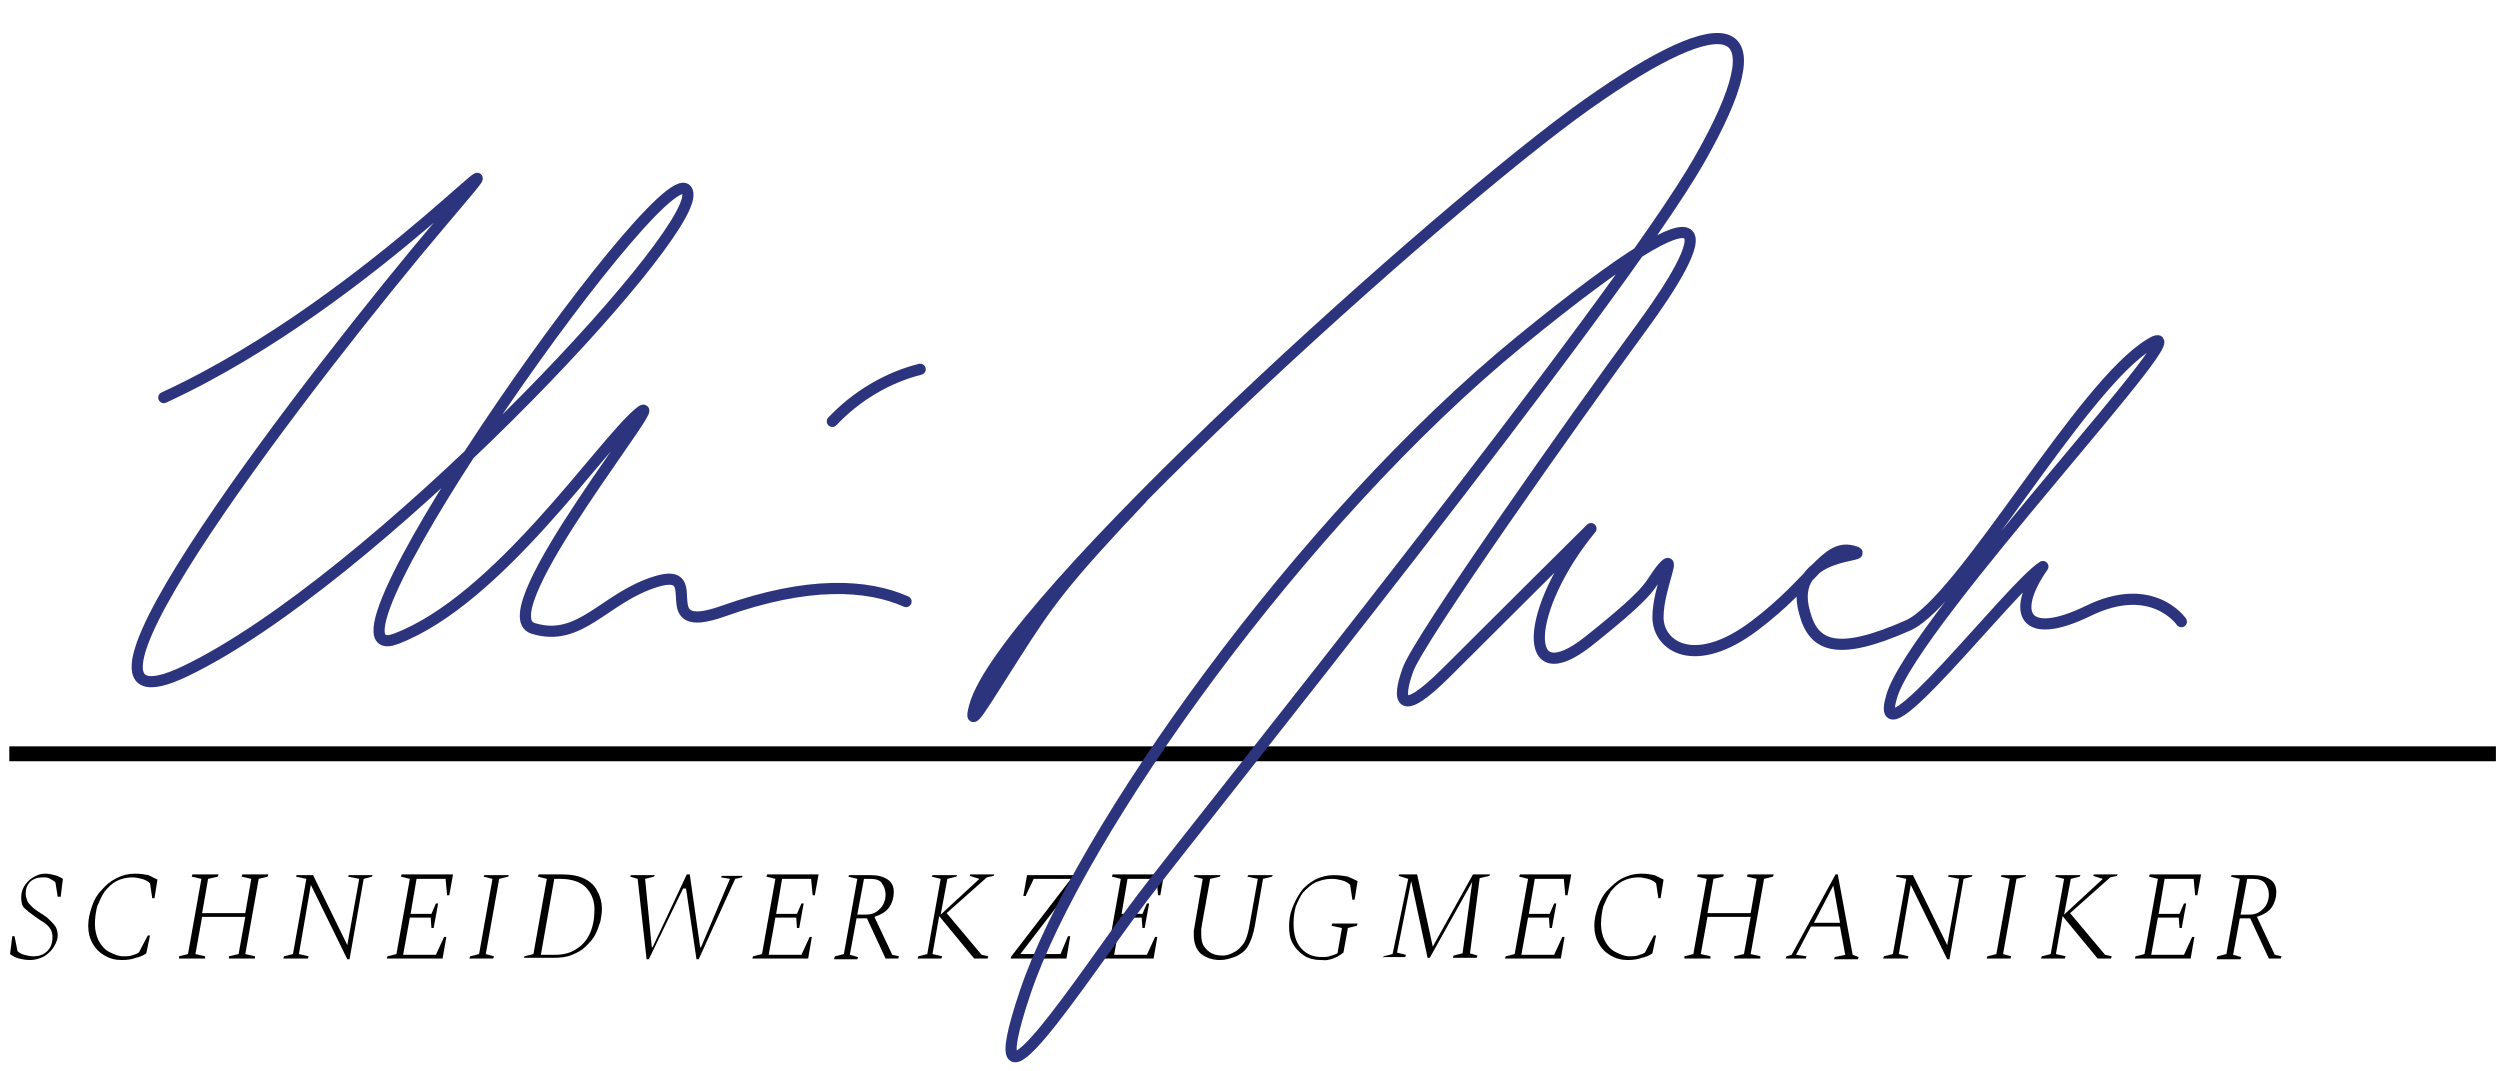<?xml version="1.0" encoding="utf-8"?>
<!-- Generator: Adobe Illustrator 26.0.1, SVG Export Plug-In . SVG Version: 6.00 Build 0)  -->
<svg version="1.1" id="Ebene_1" xmlns="http://www.w3.org/2000/svg" xmlns:xlink="http://www.w3.org/1999/xlink" x="0px" y="0px"
	 viewBox="0 0 335.8 143.8" style="enable-background:new 0 0 335.8 143.8;" xml:space="preserve">
<style type="text/css">
	.st0{enable-background:new    ;}
	.st1{fill:none;stroke:#000000;stroke-width:2;}
	.st2{fill:none;stroke:#2B347D;stroke-width:1.5;stroke-linecap:round;stroke-linejoin:round;}
</style>
<g id="Gruppe_261" transform="translate(-259.25 -7839.25)">
	<g class="st0">
		<path d="M263.3,7968.2c-0.6,0-1.1-0.1-1.5-0.2c-0.4-0.1-0.8-0.3-1.2-0.6l0.3-2.4h0.3l0.4,2c0.2,0.2,0.5,0.4,0.9,0.5
			c0.4,0.1,0.8,0.2,1.2,0.2c0.8,0,1.4-0.2,1.9-0.7c0.5-0.5,0.7-1.1,0.7-1.9c0-0.4-0.1-0.8-0.3-1.1c-0.2-0.3-0.5-0.6-0.8-0.8
			c-0.3-0.2-0.8-0.5-1.2-0.8c-0.7-0.5-1.2-0.9-1.5-1.2s-0.4-0.8-0.4-1.4c0-0.5,0.1-1,0.4-1.5c0.3-0.5,0.7-0.9,1.2-1.2
			c0.5-0.3,1-0.5,1.6-0.5c0.5,0,0.9,0.1,1.3,0.2c0.4,0.1,0.8,0.3,1.1,0.5l-0.3,2.4H267l-0.3-1.9c-0.1-0.2-0.4-0.3-0.7-0.5
			c-0.3-0.2-0.6-0.2-1-0.2c-0.7,0-1.3,0.2-1.7,0.6s-0.6,0.9-0.6,1.6c0,0.3,0.1,0.6,0.2,0.9c0.1,0.3,0.3,0.5,0.6,0.8
			c0.3,0.3,0.7,0.6,1.2,0.9c0.5,0.3,0.9,0.6,1.2,0.9c0.3,0.3,0.6,0.6,0.8,0.9s0.3,0.8,0.3,1.2c0,0.5-0.2,1-0.5,1.5
			c-0.3,0.5-0.7,0.9-1.3,1.3C264.6,7968,264,7968.2,263.3,7968.2z"/>
		<path d="M275.6,7968.2c-0.9,0-1.6-0.2-2.3-0.6c-0.7-0.4-1.2-0.9-1.6-1.6c-0.4-0.7-0.6-1.5-0.6-2.4c0-0.9,0.2-1.7,0.5-2.6
			s0.7-1.6,1.3-2.2c0.6-0.7,1.2-1.2,2-1.6c0.8-0.4,1.6-0.6,2.5-0.6c0.7,0,1.3,0.1,1.8,0.2c0.4,0.2,0.8,0.4,1.2,0.6l-0.4,2.5h-0.3
			l-0.3-2c-0.3-0.3-0.7-0.5-1.1-0.6c-0.4-0.1-0.8-0.2-1.3-0.2c-0.8,0-1.5,0.2-2.1,0.5c-0.6,0.3-1.1,0.8-1.6,1.4
			c-0.4,0.6-0.7,1.3-1,2c-0.2,0.8-0.3,1.6-0.3,2.4c0,0.8,0.2,1.6,0.5,2.2c0.4,0.7,0.8,1.2,1.4,1.5s1.2,0.6,1.9,0.6
			c0.4,0,0.8,0,1.1-0.1s0.7-0.2,1-0.4l1.2-2.3h0.3l-0.5,2.4c-0.4,0.3-0.9,0.5-1.4,0.6C277,7968.1,276.4,7968.2,275.6,7968.2z"/>
		<path d="M283.3,7968l0-0.3l1.2-0.3l1.8-10.1l-1.3-0.3l0.1-0.3h3.5l-0.1,0.3l-1.3,0.3l-0.8,4.6h5.8l0.8-4.6l-1.3-0.3l0.1-0.3h3.5
			l-0.1,0.3l-1.2,0.3l-1.8,10.1l1.3,0.3l0,0.3h-3.5l0-0.3l1.3-0.3l0.9-5h-5.8l-0.9,5l1.3,0.3l0,0.3H283.3z"/>
		<path d="M297.3,7968l0.1-0.3l1.2-0.3l1.8-10.1l-1.4-0.3l0.1-0.2h2.2l4.6,9.4l1.6-8.9l-1.5-0.3l0.1-0.2h3.2l-0.1,0.2l-1.1,0.3
			l-1.9,10.8h-0.3l-4.9-10l-1.6,9.3l1.3,0.3l-0.1,0.3H297.3z"/>
		<path d="M311.2,7968l0.1-0.3l1.2-0.3l1.8-10.1l-1.2-0.3l0.1-0.3h6.9l-0.5,2.8h-0.3l-0.2-2.2h-3.9l-0.8,4.7h2.8l0.6-1.4h0.3
			l-0.6,3.3h-0.3l-0.1-1.4h-2.8l-0.9,5h4.4l1.1-2.4h0.3l-0.5,2.9H311.2z"/>
		<path d="M322.3,7968l0.1-0.3l1.2-0.3l1.8-10.1l-1.2-0.3l0.1-0.2h3.3l-0.1,0.2l-1.2,0.3l-1.8,10.1l1.1,0.3l-0.1,0.3H322.3z"/>
		<path d="M329.6,7968l0.1-0.3l1.2-0.3l1.8-10.1l-1.2-0.3l0.1-0.3h3.1c1.3,0,2.3,0.2,3.1,0.6c0.8,0.4,1.4,1,1.7,1.7
			c0.4,0.7,0.6,1.5,0.6,2.3c0,0.6-0.1,1.1-0.2,1.7c-0.2,0.6-0.4,1.2-0.7,1.8c-0.3,0.6-0.8,1.1-1.3,1.6c-0.5,0.5-1.1,0.8-1.8,1.1
			c-0.7,0.3-1.5,0.4-2.4,0.4H329.6z M334.5,7957.3h-0.8l-1.8,10.2h1.9c1.2,0,2.2-0.3,2.9-0.8c0.8-0.5,1.4-1.2,1.8-2.1s0.6-2,0.6-3.2
			c0-1.2-0.4-2.2-1.2-3C337.2,7957.7,336,7957.3,334.5,7957.3z"/>
		<path d="M346.1,7968.1l-1.2-10.8l-1-0.3l0.1-0.2h3.2l-0.1,0.2l-1.2,0.3l0.9,9.2h0.1l4.6-9.8h0.4l1.4,9.8h0.1l3.9-9.2l-1.2-0.2
			l0.1-0.2h2.8l-0.1,0.2l-0.9,0.2l-4.9,10.8h-0.3l-1.4-9.5H351l-4.6,9.5H346.1z"/>
		<path d="M360.3,7968l0.1-0.3l1.2-0.3l1.8-10.1l-1.2-0.3l0.1-0.3h6.9l-0.5,2.8h-0.3l-0.2-2.2h-3.9l-0.8,4.7h2.8l0.6-1.4h0.3
			l-0.6,3.3h-0.3l-0.1-1.4h-2.8l-0.9,5h4.4l1.1-2.4h0.3l-0.5,2.9H360.3z"/>
		<path d="M371.3,7968l0.1-0.3l1.2-0.3l1.8-10.1l-1.2-0.3l0.1-0.2h2.9c1,0,1.7,0.2,2.3,0.6s0.8,1,0.8,1.7c0,0.7-0.2,1.4-0.6,2
			c-0.4,0.6-1.1,1-2,1.3l2.4,5.1l0.9,0.2l-0.1,0.3h-1.7l-2.5-5.4h-1.4l-0.9,4.9l1.1,0.3l-0.1,0.3H371.3z M376.2,7957.3h-0.9
			l-0.9,4.8h1.1c0.6,0,1.1-0.1,1.5-0.4c0.4-0.3,0.7-0.6,0.9-1c0.2-0.4,0.3-0.8,0.3-1.3c0-0.6-0.2-1.1-0.5-1.5
			C377.5,7957.5,376.9,7957.3,376.2,7957.3z"/>
		<path d="M382.5,7968l0.1-0.3l1.2-0.3l1.8-10.1l-1.2-0.3l0.1-0.2h3.3l-0.1,0.2l-1.2,0.3l-0.9,4.8l5.2-4.8l-1.3-0.4l0.1-0.2h3.2
			l-0.1,0.2l-0.9,0.2l-5.4,4.8l4.7,5.6l0.9,0.2l-0.1,0.3h-1.8l-4.7-5.7l-0.9,5.1l1.3,0.3l-0.1,0.3H382.5z"/>
		<path d="M395,7968l0.1-0.3l8-10.4h-5l-1.1,2.3h-0.3l0.5-2.8h7.1l-0.1,0.3l-7.9,10.3h5.4l1-2.4h0.3l-0.5,3H395z"/>
		<path d="M406.7,7968l0.1-0.3l1.2-0.3l1.8-10.1l-1.2-0.3l0.1-0.3h6.9l-0.5,2.8h-0.3l-0.2-2.2h-3.9l-0.8,4.7h2.8l0.6-1.4h0.3
			l-0.6,3.3h-0.3l-0.1-1.4h-2.8l-0.9,5h4.4l1.1-2.4h0.3l-0.5,2.9H406.7z"/>
		<path d="M423.1,7968.2c-1,0-1.8-0.3-2.5-0.8c-0.6-0.5-1-1.4-1-2.5c0-0.2,0-0.4,0-0.6c0-0.2,0.1-0.4,0.1-0.6l1.1-6.4l-1.2-0.3
			l0.1-0.2h3.5l-0.1,0.2l-1.3,0.3l-1.1,6.1c0,0.2-0.1,0.5-0.1,0.7c0,0.2,0,0.4,0,0.6c0,0.7,0.1,1.3,0.4,1.7s0.6,0.7,1,0.9
			c0.4,0.2,0.9,0.3,1.5,0.3c0.4,0,0.9-0.1,1.4-0.4c0.5-0.2,0.9-0.6,1.3-1.1c0.4-0.5,0.6-1.2,0.8-2.1l1.2-6.7l-1.4-0.3l0.1-0.2h3.3
			l-0.1,0.2l-1.2,0.3l-1.1,6.3c-0.2,1.1-0.5,2-0.9,2.7c-0.4,0.7-1,1.1-1.6,1.4C424.5,7968,423.9,7968.2,423.1,7968.2z"/>
		<path d="M436.6,7968.2c-0.8,0-1.6-0.2-2.2-0.6s-1.1-0.9-1.5-1.6s-0.5-1.5-0.5-2.3c0-0.8,0.1-1.6,0.4-2.4s0.7-1.6,1.2-2.3
			s1.2-1.2,1.9-1.6c0.8-0.4,1.6-0.6,2.5-0.6c0.8,0,1.4,0.1,1.9,0.2c0.5,0.2,0.9,0.4,1.3,0.6l-0.4,2.5h-0.3l-0.3-2
			c-0.3-0.3-0.7-0.5-1.1-0.6c-0.4-0.1-0.8-0.2-1.4-0.2c-0.8,0-1.5,0.2-2.2,0.5c-0.6,0.3-1.1,0.8-1.6,1.3c-0.4,0.5-0.7,1.2-1,1.9
			c-0.2,0.7-0.3,1.5-0.3,2.3c0,1.4,0.3,2.5,1,3.3c0.7,0.8,1.6,1.2,2.8,1.2c0.3,0,0.7,0,1-0.1s0.7-0.2,1.1-0.4l0.6-3.4l-1.4-0.3
			l0.1-0.3h3.4l-0.1,0.3l-1.2,0.3l-0.6,3.3c-0.5,0.4-1,0.7-1.7,0.9S437.2,7968.2,436.6,7968.2z"/>
		<path d="M445,7968l0.1-0.3l1.2-0.3l2.1-10.1l-1.3-0.4l0.1-0.2h2.4l2.1,9.7l5.4-9.7h2.3l-0.1,0.2l-1.3,0.3l-1.3,10.1l1,0.3
			l-0.1,0.3h-3.2l0.1-0.3l1.2-0.3l1.3-9.6l-5.7,10.2h-0.3l-2.2-10.3l-1.9,9.6l1.2,0.3l-0.1,0.3H445z"/>
		<path d="M461.4,7968l0.1-0.3l1.2-0.3l1.8-10.1l-1.2-0.3l0.1-0.3h6.9l-0.5,2.8h-0.3l-0.2-2.2h-3.9l-0.8,4.7h2.8l0.6-1.4h0.3
			l-0.6,3.3h-0.3l-0.1-1.4h-2.8l-0.9,5h4.4l1.1-2.4h0.3l-0.5,2.9H461.4z"/>
		<path d="M477.9,7968.2c-0.9,0-1.6-0.2-2.3-0.6s-1.2-0.9-1.6-1.6c-0.4-0.7-0.6-1.5-0.6-2.4c0-0.9,0.2-1.7,0.5-2.6
			c0.3-0.8,0.7-1.6,1.3-2.2s1.2-1.2,2-1.6c0.8-0.4,1.6-0.6,2.5-0.6c0.7,0,1.3,0.1,1.8,0.2c0.4,0.2,0.8,0.4,1.2,0.6l-0.4,2.5H482
			l-0.3-2c-0.3-0.3-0.7-0.5-1.1-0.6c-0.4-0.1-0.8-0.2-1.3-0.2c-0.8,0-1.5,0.2-2.1,0.5c-0.6,0.3-1.1,0.8-1.6,1.4
			c-0.4,0.6-0.7,1.3-1,2c-0.2,0.8-0.3,1.6-0.3,2.4c0,0.8,0.2,1.6,0.5,2.2s0.8,1.2,1.4,1.5s1.2,0.6,1.9,0.6c0.4,0,0.8,0,1.1-0.1
			s0.7-0.2,1-0.4l1.2-2.3h0.3l-0.5,2.4c-0.4,0.3-0.9,0.5-1.4,0.6C479.3,7968.1,478.6,7968.2,477.9,7968.2z"/>
		<path d="M485.5,7968l0-0.3l1.2-0.3l1.8-10.1l-1.3-0.3l0.1-0.3h3.5l-0.1,0.3l-1.3,0.3l-0.8,4.6h5.8l0.8-4.6l-1.3-0.3l0.1-0.3h3.5
			l-0.1,0.3l-1.2,0.3l-1.8,10.1l1.3,0.3l0,0.3h-3.5l0-0.3l1.3-0.3l0.9-5h-5.8l-0.9,5l1.3,0.3l0,0.3H485.5z"/>
		<path d="M499.1,7968l0.1-0.3l0.7-0.2l5.9-10.8h0.3l2,10.8l0.8,0.3l-0.1,0.3h-3.2l0.1-0.3l1.4-0.3l-0.7-3.8h-3.9l-2,3.8l1.4,0.2
			l-0.1,0.3H499.1z M502.9,7963.2h3.5l-0.9-5L502.9,7963.2z"/>
		<path d="M512.2,7968l0.1-0.3l1.2-0.3l1.8-10.1l-1.4-0.3l0.1-0.2h2.2l4.6,9.4l1.6-8.9l-1.5-0.3l0.1-0.2h3.2l-0.1,0.2l-1.1,0.3
			l-1.9,10.8h-0.3l-4.9-10l-1.6,9.3l1.3,0.3l-0.1,0.3H512.2z"/>
		<path d="M526.1,7968l0.1-0.3l1.2-0.3l1.8-10.1l-1.2-0.3l0.1-0.2h3.3l-0.1,0.2l-1.2,0.3l-1.8,10.1l1.1,0.3l-0.1,0.3H526.1z"/>
		<path d="M533.4,7968l0.1-0.3l1.2-0.3l1.8-10.1l-1.2-0.3l0.1-0.2h3.3l-0.1,0.2l-1.2,0.3l-0.9,4.8l5.2-4.8l-1.3-0.4l0.1-0.2h3.2
			l-0.1,0.2l-0.9,0.2l-5.4,4.8l4.7,5.6l0.9,0.2l-0.1,0.3h-1.8l-4.7-5.7l-0.9,5.1l1.3,0.3l-0.1,0.3H533.4z"/>
		<path d="M546,7968l0.1-0.3l1.2-0.3l1.8-10.1l-1.2-0.3l0.1-0.3h6.9l-0.5,2.8h-0.3l-0.2-2.2H550l-0.8,4.7h2.8l0.6-1.4h0.3l-0.6,3.3
			H552l-0.1-1.4h-2.8l-0.9,5h4.4l1.1-2.4h0.3l-0.5,2.9H546z"/>
		<path d="M557,7968l0.1-0.3l1.2-0.3l1.8-10.1l-1.2-0.3l0.1-0.2h2.9c1,0,1.7,0.2,2.3,0.6s0.8,1,0.8,1.7c0,0.7-0.2,1.4-0.6,2
			c-0.4,0.6-1.1,1-2,1.3l2.4,5.1l0.9,0.2l-0.1,0.3H564l-2.5-5.4h-1.4l-0.9,4.9l1.1,0.3l-0.1,0.3H557z M561.9,7957.3h-0.8l-0.9,4.8
			h1.1c0.6,0,1.1-0.1,1.5-0.4c0.4-0.3,0.7-0.6,0.9-1c0.2-0.4,0.3-0.8,0.3-1.3c0-0.6-0.2-1.1-0.5-1.5S562.6,7957.3,561.9,7957.3z"/>
	</g>
	<line id="Linie_316" class="st1" x1="260.5" y1="7940.5" x2="594.5" y2="7940.5"/>
</g>
<g>
	<path class="st2" d="M293,83.5c0,0-3.9-5.7-12.6-1.4c-8.5,4.1-10.4,0.3-6-6c-4.3,2.7-23.3,27.5-20.3,17.4s43.2-52.5,34.7-47.3
		c-9.3,5.6-25.2,34.5-32.5,37.8c-9.5,4.2-12.7,2.9-13.9-1.7c-2.5-8.6,10-7.4,6.4-8.3c-3.6-0.9-5.2,4.1-13.2,10.1s-12.9,2.7-12.9-1.2
		c0-3.9,2.7-9,0.6-6.6c-2,2.4-0.6,2.4-9.9,9.8c-9.3,7.4-8.5-4.4,0.3-15.1c0,0-12.9,12.8-19.4,19.3s-6.6,3.6-5.2-0.3
		c1.3-3.9,22.4-33.8,31.3-45.9c8.9-12.1,13.2-22.3-16.2,1.7s-59.3,66.1-66.5,87.5c-7.2,21.4,7.9-2.4,15.8-12.8
		c7.9-10.4,64-80.1,74.8-99.1c10.8-19,4.3-21.1-15.1-7.4s-78.6,67-82.3,80.9c-0.9,3.4,0.9,0.1,5.4-6.9c4.4-6.9,6.4-9.8,17.1-21.1"/>
	<path class="st2" d="M22,53.4c28.9-13.3,53-42.1,37-23.2S2.7,100.9,25,90.1c24.9-12,67.8-57.5,67.4-64C91.8,16.8,39.5,91,53.2,85.8
		c13.7-5.2,27.5-26,32.6-30.3S65.2,82.4,71.6,84.4s9.6-4.2,16.6-6.3s-1,7.5,8.9,4c11.5-4.1,19.4-3.6,24.6-1.3"/>
	<path class="st2" d="M111.8,56.6c3.2-3.4,7.4-5.9,11.8-7"/>
</g>
</svg>
